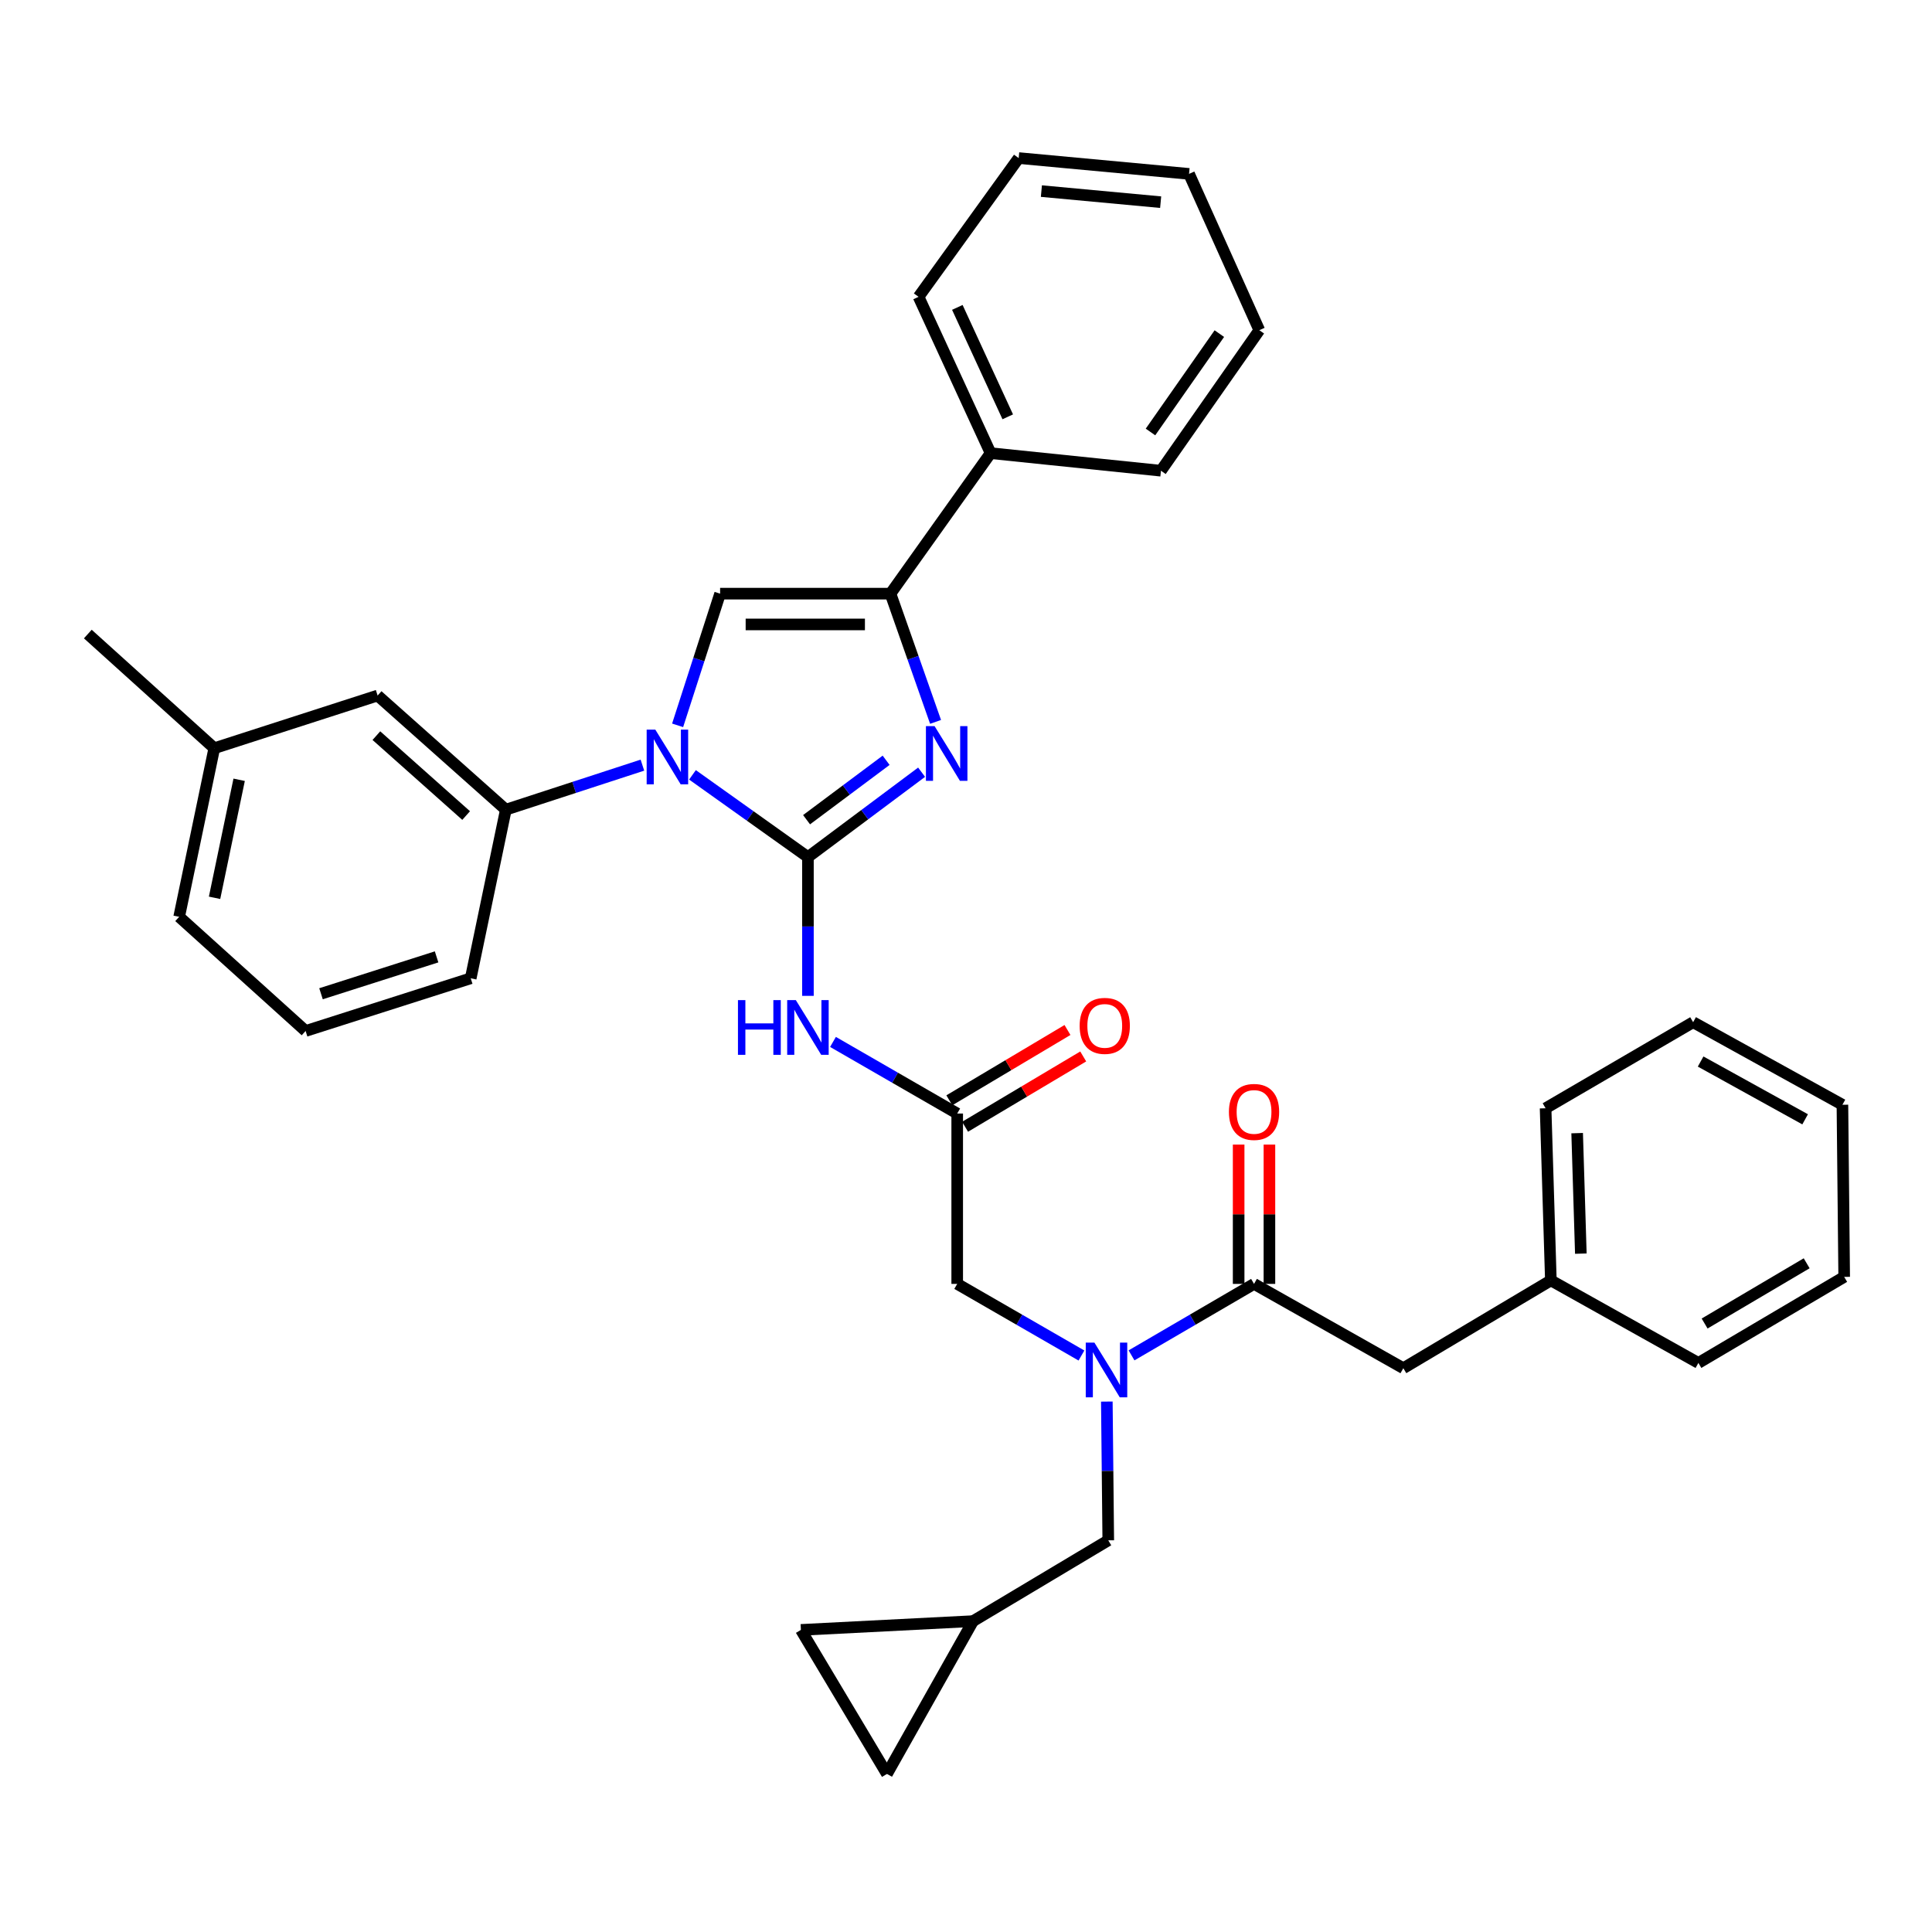 <?xml version='1.0' encoding='iso-8859-1'?>
<svg version='1.1' baseProfile='full'
              xmlns='http://www.w3.org/2000/svg'
                      xmlns:rdkit='http://www.rdkit.org/xml'
                      xmlns:xlink='http://www.w3.org/1999/xlink'
                  xml:space='preserve'
width='1000px' height='1000px' viewBox='0 0 1000 1000'>
<!-- END OF HEADER -->
<rect style='opacity:1.0;fill:#FFFFFF;stroke:none' width='1000' height='1000' x='0' y='0'> </rect>
<path class='bond-0' d='M 559.755,701.614 L 527.602,683.078' style='fill:none;fill-rule:evenodd;stroke:#0000FF;stroke-width:6px;stroke-linecap:butt;stroke-linejoin:miter;stroke-opacity:1' />
<path class='bond-0' d='M 527.602,683.078 L 495.45,664.542' style='fill:none;fill-rule:evenodd;stroke:#000000;stroke-width:6px;stroke-linecap:butt;stroke-linejoin:miter;stroke-opacity:1' />
<path class='bond-1' d='M 585.675,701.536 L 617.381,683.039' style='fill:none;fill-rule:evenodd;stroke:#0000FF;stroke-width:6px;stroke-linecap:butt;stroke-linejoin:miter;stroke-opacity:1' />
<path class='bond-1' d='M 617.381,683.039 L 649.087,664.542' style='fill:none;fill-rule:evenodd;stroke:#000000;stroke-width:6px;stroke-linecap:butt;stroke-linejoin:miter;stroke-opacity:1' />
<path class='bond-2' d='M 572.894,725.456 L 573.265,761.364' style='fill:none;fill-rule:evenodd;stroke:#0000FF;stroke-width:6px;stroke-linecap:butt;stroke-linejoin:miter;stroke-opacity:1' />
<path class='bond-2' d='M 573.265,761.364 L 573.636,797.271' style='fill:none;fill-rule:evenodd;stroke:#000000;stroke-width:6px;stroke-linecap:butt;stroke-linejoin:miter;stroke-opacity:1' />
<path class='bond-3' d='M 726.361,708.18 L 802.723,662.727' style='fill:none;fill-rule:evenodd;stroke:#000000;stroke-width:6px;stroke-linecap:butt;stroke-linejoin:miter;stroke-opacity:1' />
<path class='bond-4' d='M 726.361,708.18 L 649.087,664.542' style='fill:none;fill-rule:evenodd;stroke:#000000;stroke-width:6px;stroke-linecap:butt;stroke-linejoin:miter;stroke-opacity:1' />
<path class='bond-5' d='M 657.053,664.542 L 657.053,628.49' style='fill:none;fill-rule:evenodd;stroke:#000000;stroke-width:6px;stroke-linecap:butt;stroke-linejoin:miter;stroke-opacity:1' />
<path class='bond-5' d='M 657.053,628.49 L 657.053,592.438' style='fill:none;fill-rule:evenodd;stroke:#FF0000;stroke-width:6px;stroke-linecap:butt;stroke-linejoin:miter;stroke-opacity:1' />
<path class='bond-5' d='M 641.12,664.542 L 641.12,628.49' style='fill:none;fill-rule:evenodd;stroke:#000000;stroke-width:6px;stroke-linecap:butt;stroke-linejoin:miter;stroke-opacity:1' />
<path class='bond-5' d='M 641.12,628.49 L 641.12,592.438' style='fill:none;fill-rule:evenodd;stroke:#FF0000;stroke-width:6px;stroke-linecap:butt;stroke-linejoin:miter;stroke-opacity:1' />
<path class='bond-6' d='M 802.723,662.727 L 799.997,573.636' style='fill:none;fill-rule:evenodd;stroke:#000000;stroke-width:6px;stroke-linecap:butt;stroke-linejoin:miter;stroke-opacity:1' />
<path class='bond-6' d='M 818.24,648.876 L 816.331,586.512' style='fill:none;fill-rule:evenodd;stroke:#000000;stroke-width:6px;stroke-linecap:butt;stroke-linejoin:miter;stroke-opacity:1' />
<path class='bond-7' d='M 802.723,662.727 L 879.086,705.454' style='fill:none;fill-rule:evenodd;stroke:#000000;stroke-width:6px;stroke-linecap:butt;stroke-linejoin:miter;stroke-opacity:1' />
<path class='bond-8' d='M 799.997,573.636 L 876.36,529.095' style='fill:none;fill-rule:evenodd;stroke:#000000;stroke-width:6px;stroke-linecap:butt;stroke-linejoin:miter;stroke-opacity:1' />
<path class='bond-9' d='M 459.088,918.183 L 414.547,843.635' style='fill:none;fill-rule:evenodd;stroke:#000000;stroke-width:6px;stroke-linecap:butt;stroke-linejoin:miter;stroke-opacity:1' />
<path class='bond-10' d='M 459.088,918.183 L 503.638,839.095' style='fill:none;fill-rule:evenodd;stroke:#000000;stroke-width:6px;stroke-linecap:butt;stroke-linejoin:miter;stroke-opacity:1' />
<path class='bond-11' d='M 414.547,843.635 L 503.638,839.095' style='fill:none;fill-rule:evenodd;stroke:#000000;stroke-width:6px;stroke-linecap:butt;stroke-linejoin:miter;stroke-opacity:1' />
<path class='bond-12' d='M 431.155,539.298 L 463.302,557.83' style='fill:none;fill-rule:evenodd;stroke:#0000FF;stroke-width:6px;stroke-linecap:butt;stroke-linejoin:miter;stroke-opacity:1' />
<path class='bond-12' d='M 463.302,557.83 L 495.45,576.362' style='fill:none;fill-rule:evenodd;stroke:#000000;stroke-width:6px;stroke-linecap:butt;stroke-linejoin:miter;stroke-opacity:1' />
<path class='bond-13' d='M 418.185,515.457 L 418.185,479.545' style='fill:none;fill-rule:evenodd;stroke:#0000FF;stroke-width:6px;stroke-linecap:butt;stroke-linejoin:miter;stroke-opacity:1' />
<path class='bond-13' d='M 418.185,479.545 L 418.185,443.633' style='fill:none;fill-rule:evenodd;stroke:#000000;stroke-width:6px;stroke-linecap:butt;stroke-linejoin:miter;stroke-opacity:1' />
<path class='bond-14' d='M 499.525,583.208 L 530.099,565.011' style='fill:none;fill-rule:evenodd;stroke:#000000;stroke-width:6px;stroke-linecap:butt;stroke-linejoin:miter;stroke-opacity:1' />
<path class='bond-14' d='M 530.099,565.011 L 560.674,546.815' style='fill:none;fill-rule:evenodd;stroke:#FF0000;stroke-width:6px;stroke-linecap:butt;stroke-linejoin:miter;stroke-opacity:1' />
<path class='bond-14' d='M 491.376,569.517 L 521.951,551.32' style='fill:none;fill-rule:evenodd;stroke:#000000;stroke-width:6px;stroke-linecap:butt;stroke-linejoin:miter;stroke-opacity:1' />
<path class='bond-14' d='M 521.951,551.32 L 552.525,533.123' style='fill:none;fill-rule:evenodd;stroke:#FF0000;stroke-width:6px;stroke-linecap:butt;stroke-linejoin:miter;stroke-opacity:1' />
<path class='bond-15' d='M 495.45,576.362 L 495.45,664.542' style='fill:none;fill-rule:evenodd;stroke:#000000;stroke-width:6px;stroke-linecap:butt;stroke-linejoin:miter;stroke-opacity:1' />
<path class='bond-16' d='M 358.424,401.058 L 388.305,422.346' style='fill:none;fill-rule:evenodd;stroke:#0000FF;stroke-width:6px;stroke-linecap:butt;stroke-linejoin:miter;stroke-opacity:1' />
<path class='bond-16' d='M 388.305,422.346 L 418.185,443.633' style='fill:none;fill-rule:evenodd;stroke:#000000;stroke-width:6px;stroke-linecap:butt;stroke-linejoin:miter;stroke-opacity:1' />
<path class='bond-17' d='M 350.736,375.435 L 361.73,341.355' style='fill:none;fill-rule:evenodd;stroke:#0000FF;stroke-width:6px;stroke-linecap:butt;stroke-linejoin:miter;stroke-opacity:1' />
<path class='bond-17' d='M 361.73,341.355 L 372.723,307.275' style='fill:none;fill-rule:evenodd;stroke:#000000;stroke-width:6px;stroke-linecap:butt;stroke-linejoin:miter;stroke-opacity:1' />
<path class='bond-18' d='M 332.513,396.036 L 297.167,407.562' style='fill:none;fill-rule:evenodd;stroke:#0000FF;stroke-width:6px;stroke-linecap:butt;stroke-linejoin:miter;stroke-opacity:1' />
<path class='bond-18' d='M 297.167,407.562 L 261.822,419.088' style='fill:none;fill-rule:evenodd;stroke:#000000;stroke-width:6px;stroke-linecap:butt;stroke-linejoin:miter;stroke-opacity:1' />
<path class='bond-19' d='M 418.185,443.633 L 447.601,421.665' style='fill:none;fill-rule:evenodd;stroke:#000000;stroke-width:6px;stroke-linecap:butt;stroke-linejoin:miter;stroke-opacity:1' />
<path class='bond-19' d='M 447.601,421.665 L 477.017,399.696' style='fill:none;fill-rule:evenodd;stroke:#0000FF;stroke-width:6px;stroke-linecap:butt;stroke-linejoin:miter;stroke-opacity:1' />
<path class='bond-19' d='M 417.476,424.277 L 438.067,408.899' style='fill:none;fill-rule:evenodd;stroke:#000000;stroke-width:6px;stroke-linecap:butt;stroke-linejoin:miter;stroke-opacity:1' />
<path class='bond-19' d='M 438.067,408.899 L 458.658,393.521' style='fill:none;fill-rule:evenodd;stroke:#0000FF;stroke-width:6px;stroke-linecap:butt;stroke-linejoin:miter;stroke-opacity:1' />
<path class='bond-20' d='M 484.248,373.649 L 472.58,340.462' style='fill:none;fill-rule:evenodd;stroke:#0000FF;stroke-width:6px;stroke-linecap:butt;stroke-linejoin:miter;stroke-opacity:1' />
<path class='bond-20' d='M 472.58,340.462 L 460.911,307.275' style='fill:none;fill-rule:evenodd;stroke:#000000;stroke-width:6px;stroke-linecap:butt;stroke-linejoin:miter;stroke-opacity:1' />
<path class='bond-21' d='M 460.911,307.275 L 512.729,234.55' style='fill:none;fill-rule:evenodd;stroke:#000000;stroke-width:6px;stroke-linecap:butt;stroke-linejoin:miter;stroke-opacity:1' />
<path class='bond-22' d='M 460.911,307.275 L 372.723,307.275' style='fill:none;fill-rule:evenodd;stroke:#000000;stroke-width:6px;stroke-linecap:butt;stroke-linejoin:miter;stroke-opacity:1' />
<path class='bond-22' d='M 447.683,323.208 L 385.952,323.208' style='fill:none;fill-rule:evenodd;stroke:#000000;stroke-width:6px;stroke-linecap:butt;stroke-linejoin:miter;stroke-opacity:1' />
<path class='bond-23' d='M 651.822,170.908 L 600.908,243.641' style='fill:none;fill-rule:evenodd;stroke:#000000;stroke-width:6px;stroke-linecap:butt;stroke-linejoin:miter;stroke-opacity:1' />
<path class='bond-23' d='M 631.132,172.681 L 595.492,223.594' style='fill:none;fill-rule:evenodd;stroke:#000000;stroke-width:6px;stroke-linecap:butt;stroke-linejoin:miter;stroke-opacity:1' />
<path class='bond-24' d='M 651.822,170.908 L 615.451,90.004' style='fill:none;fill-rule:evenodd;stroke:#000000;stroke-width:6px;stroke-linecap:butt;stroke-linejoin:miter;stroke-opacity:1' />
<path class='bond-25' d='M 615.451,90.004 L 527.272,81.817' style='fill:none;fill-rule:evenodd;stroke:#000000;stroke-width:6px;stroke-linecap:butt;stroke-linejoin:miter;stroke-opacity:1' />
<path class='bond-25' d='M 600.751,104.641 L 539.025,98.909' style='fill:none;fill-rule:evenodd;stroke:#000000;stroke-width:6px;stroke-linecap:butt;stroke-linejoin:miter;stroke-opacity:1' />
<path class='bond-26' d='M 110.912,387.275 L 92.731,474.543' style='fill:none;fill-rule:evenodd;stroke:#000000;stroke-width:6px;stroke-linecap:butt;stroke-linejoin:miter;stroke-opacity:1' />
<path class='bond-26' d='M 123.783,403.615 L 111.056,464.702' style='fill:none;fill-rule:evenodd;stroke:#000000;stroke-width:6px;stroke-linecap:butt;stroke-linejoin:miter;stroke-opacity:1' />
<path class='bond-27' d='M 110.912,387.275 L 195.453,360.004' style='fill:none;fill-rule:evenodd;stroke:#000000;stroke-width:6px;stroke-linecap:butt;stroke-linejoin:miter;stroke-opacity:1' />
<path class='bond-28' d='M 110.912,387.275 L 45.455,328.182' style='fill:none;fill-rule:evenodd;stroke:#000000;stroke-width:6px;stroke-linecap:butt;stroke-linejoin:miter;stroke-opacity:1' />
<path class='bond-29' d='M 92.731,474.543 L 158.179,533.636' style='fill:none;fill-rule:evenodd;stroke:#000000;stroke-width:6px;stroke-linecap:butt;stroke-linejoin:miter;stroke-opacity:1' />
<path class='bond-30' d='M 158.179,533.636 L 243.641,506.364' style='fill:none;fill-rule:evenodd;stroke:#000000;stroke-width:6px;stroke-linecap:butt;stroke-linejoin:miter;stroke-opacity:1' />
<path class='bond-30' d='M 166.155,514.366 L 225.978,495.276' style='fill:none;fill-rule:evenodd;stroke:#000000;stroke-width:6px;stroke-linecap:butt;stroke-linejoin:miter;stroke-opacity:1' />
<path class='bond-31' d='M 243.641,506.364 L 261.822,419.088' style='fill:none;fill-rule:evenodd;stroke:#000000;stroke-width:6px;stroke-linecap:butt;stroke-linejoin:miter;stroke-opacity:1' />
<path class='bond-32' d='M 261.822,419.088 L 195.453,360.004' style='fill:none;fill-rule:evenodd;stroke:#000000;stroke-width:6px;stroke-linecap:butt;stroke-linejoin:miter;stroke-opacity:1' />
<path class='bond-32' d='M 241.273,422.126 L 194.814,380.767' style='fill:none;fill-rule:evenodd;stroke:#000000;stroke-width:6px;stroke-linecap:butt;stroke-linejoin:miter;stroke-opacity:1' />
<path class='bond-33' d='M 527.272,81.817 L 475.455,153.638' style='fill:none;fill-rule:evenodd;stroke:#000000;stroke-width:6px;stroke-linecap:butt;stroke-linejoin:miter;stroke-opacity:1' />
<path class='bond-34' d='M 475.455,153.638 L 512.729,234.55' style='fill:none;fill-rule:evenodd;stroke:#000000;stroke-width:6px;stroke-linecap:butt;stroke-linejoin:miter;stroke-opacity:1' />
<path class='bond-34' d='M 495.517,159.109 L 521.609,215.747' style='fill:none;fill-rule:evenodd;stroke:#000000;stroke-width:6px;stroke-linecap:butt;stroke-linejoin:miter;stroke-opacity:1' />
<path class='bond-35' d='M 512.729,234.55 L 600.908,243.641' style='fill:none;fill-rule:evenodd;stroke:#000000;stroke-width:6px;stroke-linecap:butt;stroke-linejoin:miter;stroke-opacity:1' />
<path class='bond-36' d='M 503.638,839.095 L 573.636,797.271' style='fill:none;fill-rule:evenodd;stroke:#000000;stroke-width:6px;stroke-linecap:butt;stroke-linejoin:miter;stroke-opacity:1' />
<path class='bond-37' d='M 879.086,705.454 L 954.545,660.913' style='fill:none;fill-rule:evenodd;stroke:#000000;stroke-width:6px;stroke-linecap:butt;stroke-linejoin:miter;stroke-opacity:1' />
<path class='bond-37' d='M 882.306,685.052 L 935.128,653.873' style='fill:none;fill-rule:evenodd;stroke:#000000;stroke-width:6px;stroke-linecap:butt;stroke-linejoin:miter;stroke-opacity:1' />
<path class='bond-38' d='M 954.545,660.913 L 953.634,571.822' style='fill:none;fill-rule:evenodd;stroke:#000000;stroke-width:6px;stroke-linecap:butt;stroke-linejoin:miter;stroke-opacity:1' />
<path class='bond-39' d='M 876.36,529.095 L 953.634,571.822' style='fill:none;fill-rule:evenodd;stroke:#000000;stroke-width:6px;stroke-linecap:butt;stroke-linejoin:miter;stroke-opacity:1' />
<path class='bond-39' d='M 880.241,549.447 L 934.333,579.356' style='fill:none;fill-rule:evenodd;stroke:#000000;stroke-width:6px;stroke-linecap:butt;stroke-linejoin:miter;stroke-opacity:1' />
<path  class='atom-0' d='M 566.464 694.932
L 575.744 709.932
Q 576.664 711.412, 578.144 714.092
Q 579.624 716.772, 579.704 716.932
L 579.704 694.932
L 583.464 694.932
L 583.464 723.252
L 579.584 723.252
L 569.624 706.852
Q 568.464 704.932, 567.224 702.732
Q 566.024 700.532, 565.664 699.852
L 565.664 723.252
L 561.984 723.252
L 561.984 694.932
L 566.464 694.932
' fill='#0000FF'/>
<path  class='atom-3' d='M 636.087 575.531
Q 636.087 568.731, 639.447 564.931
Q 642.807 561.131, 649.087 561.131
Q 655.367 561.131, 658.727 564.931
Q 662.087 568.731, 662.087 575.531
Q 662.087 582.411, 658.687 586.331
Q 655.287 590.211, 649.087 590.211
Q 642.847 590.211, 639.447 586.331
Q 636.087 582.451, 636.087 575.531
M 649.087 587.011
Q 653.407 587.011, 655.727 584.131
Q 658.087 581.211, 658.087 575.531
Q 658.087 569.971, 655.727 567.171
Q 653.407 564.331, 649.087 564.331
Q 644.767 564.331, 642.407 567.131
Q 640.087 569.931, 640.087 575.531
Q 640.087 581.251, 642.407 584.131
Q 644.767 587.011, 649.087 587.011
' fill='#FF0000'/>
<path  class='atom-8' d='M 381.965 517.661
L 385.805 517.661
L 385.805 529.701
L 400.285 529.701
L 400.285 517.661
L 404.125 517.661
L 404.125 545.981
L 400.285 545.981
L 400.285 532.901
L 385.805 532.901
L 385.805 545.981
L 381.965 545.981
L 381.965 517.661
' fill='#0000FF'/>
<path  class='atom-8' d='M 411.925 517.661
L 421.205 532.661
Q 422.125 534.141, 423.605 536.821
Q 425.085 539.501, 425.165 539.661
L 425.165 517.661
L 428.925 517.661
L 428.925 545.981
L 425.045 545.981
L 415.085 529.581
Q 413.925 527.661, 412.685 525.461
Q 411.485 523.261, 411.125 522.581
L 411.125 545.981
L 407.445 545.981
L 407.445 517.661
L 411.925 517.661
' fill='#0000FF'/>
<path  class='atom-10' d='M 558.822 530.99
Q 558.822 524.19, 562.182 520.39
Q 565.542 516.59, 571.822 516.59
Q 578.102 516.59, 581.462 520.39
Q 584.822 524.19, 584.822 530.99
Q 584.822 537.87, 581.422 541.79
Q 578.022 545.67, 571.822 545.67
Q 565.582 545.67, 562.182 541.79
Q 558.822 537.91, 558.822 530.99
M 571.822 542.47
Q 576.142 542.47, 578.462 539.59
Q 580.822 536.67, 580.822 530.99
Q 580.822 525.43, 578.462 522.63
Q 576.142 519.79, 571.822 519.79
Q 567.502 519.79, 565.142 522.59
Q 562.822 525.39, 562.822 530.99
Q 562.822 536.71, 565.142 539.59
Q 567.502 542.47, 571.822 542.47
' fill='#FF0000'/>
<path  class='atom-12' d='M 339.192 377.656
L 348.472 392.656
Q 349.392 394.136, 350.872 396.816
Q 352.352 399.496, 352.432 399.656
L 352.432 377.656
L 356.192 377.656
L 356.192 405.976
L 352.312 405.976
L 342.352 389.576
Q 341.192 387.656, 339.952 385.456
Q 338.752 383.256, 338.392 382.576
L 338.392 405.976
L 334.712 405.976
L 334.712 377.656
L 339.192 377.656
' fill='#0000FF'/>
<path  class='atom-14' d='M 483.738 375.842
L 493.018 390.842
Q 493.938 392.322, 495.418 395.002
Q 496.898 397.682, 496.978 397.842
L 496.978 375.842
L 500.738 375.842
L 500.738 404.162
L 496.858 404.162
L 486.898 387.762
Q 485.738 385.842, 484.498 383.642
Q 483.298 381.442, 482.938 380.762
L 482.938 404.162
L 479.258 404.162
L 479.258 375.842
L 483.738 375.842
' fill='#0000FF'/>
</svg>
